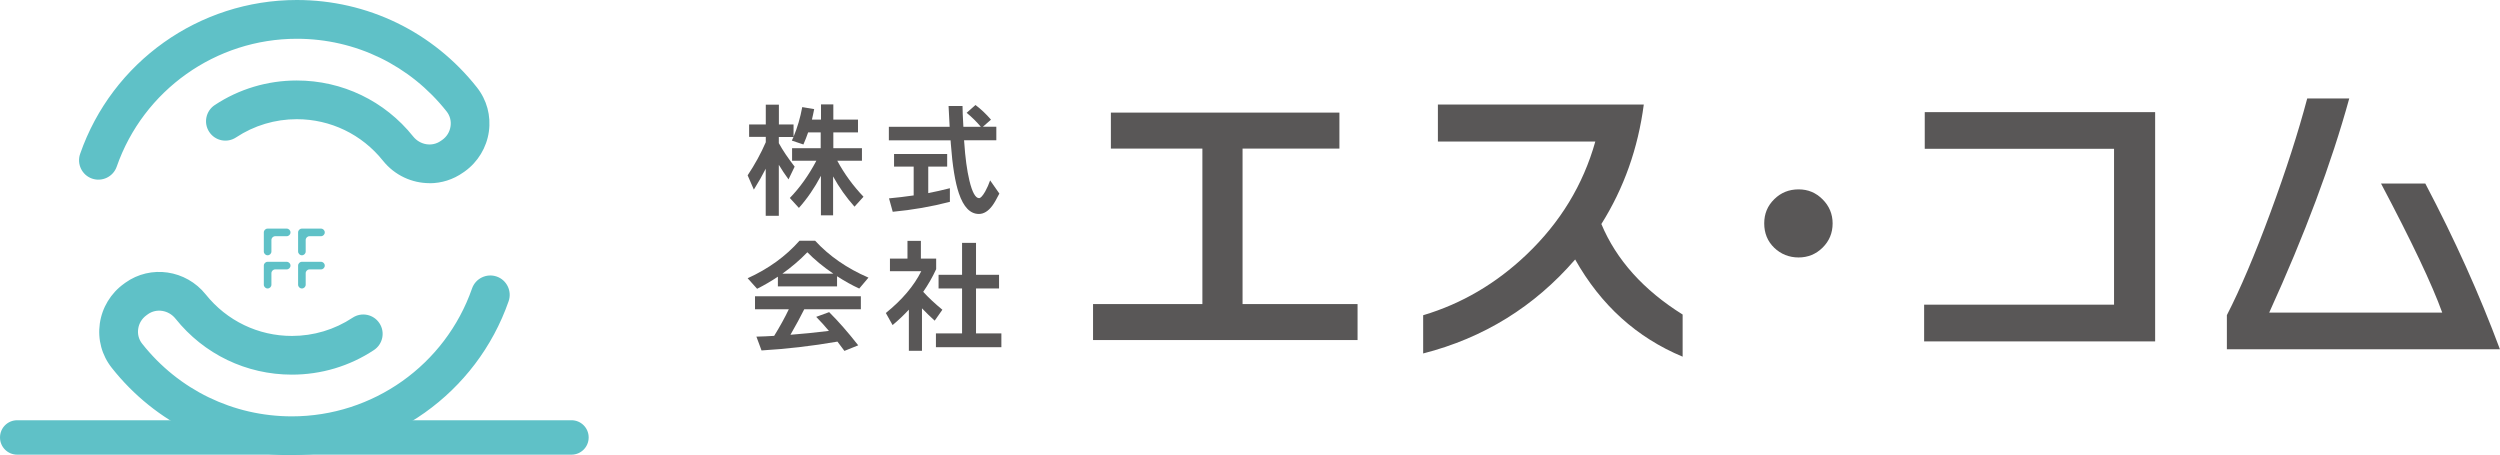 <?xml version="1.0" encoding="UTF-8"?><svg id="b" xmlns="http://www.w3.org/2000/svg" width="322.38" height="58.7" viewBox="0 0 322.38 58.7"><g id="c"><path d="m55.39,23.62c-2.25,0-4.49-1-6.01-2.9-2.72-3.4-6.77-5.35-11.11-5.35-2.8,0-5.5.81-7.83,2.35-1.15.76-2.7.45-3.46-.71-.76-1.15-.44-2.7.71-3.46,3.14-2.08,6.8-3.17,10.58-3.17,5.87,0,11.34,2.63,15.01,7.22.89,1.11,2.45,1.36,3.56.57l.19-.13c.59-.42.97-1.04,1.07-1.76.1-.69-.08-1.37-.51-1.91-4.7-5.95-11.74-9.37-19.31-9.37-10.45,0-19.79,6.63-23.23,16.49-.45,1.3-1.88,1.99-3.18,1.54-1.3-.45-1.99-1.88-1.54-3.18C14.46,7.97,25.69,0,38.27,0c9.11,0,17.58,4.11,23.23,11.27,1.28,1.62,1.83,3.65,1.54,5.71-.29,2.05-1.42,3.91-3.1,5.12l-.19.13c-1.32.94-2.84,1.4-4.36,1.4Z" fill="#5fc1c7"/><path d="m37.64,58.7c-9.11,0-17.58-4.11-23.23-11.27-1.28-1.62-1.83-3.65-1.54-5.71.29-2.05,1.42-3.91,3.1-5.12l.19-.14c3.27-2.34,7.82-1.67,10.37,1.51,2.72,3.4,6.77,5.35,11.11,5.35,2.8,0,5.5-.81,7.83-2.35,1.15-.76,2.7-.45,3.46.71.76,1.15.44,2.7-.71,3.46-3.14,2.08-6.8,3.17-10.58,3.17-5.87,0-11.34-2.63-15.01-7.22-.89-1.11-2.45-1.36-3.56-.57l-.19.14c-.58.42-.96,1.04-1.06,1.75-.1.69.08,1.37.51,1.91,4.7,5.95,11.74,9.37,19.31,9.37,10.45,0,19.79-6.63,23.23-16.49.45-1.3,1.88-1.99,3.18-1.54,1.3.45,1.99,1.88,1.54,3.18-4.14,11.87-15.37,19.84-27.94,19.84Z" fill="#5fc1c7"/><path d="m35.49,30.46h1.48c.27,0,.49-.22.49-.49h0c0-.27-.22-.49-.49-.49h-2.46c-.27,0-.49.22-.49.49v2.46c0,.27.22.49.49.49h0c.27,0,.49-.22.49-.49v-1.48c0-.27.22-.49.49-.49Z" fill="#5fc1c7"/><path d="m39.91,30.46h1.48c.27,0,.49-.22.49-.49h0c0-.27-.22-.49-.49-.49h-2.46c-.27,0-.49.22-.49.49v2.46c0,.27.22.49.49.49h0c.27,0,.49-.22.49-.49v-1.48c0-.27.22-.49.49-.49Z" fill="#5fc1c7"/><path d="m35.49,34.74h1.48c.27,0,.49-.22.49-.49h0c0-.27-.22-.49-.49-.49h-2.46c-.27,0-.49.22-.49.49v2.46c0,.27.22.49.49.49h0c.27,0,.49-.22.49-.49v-1.48c0-.27.22-.49.49-.49Z" fill="#5fc1c7"/><path d="m39.91,34.74h1.48c.27,0,.49-.22.49-.49h0c0-.27-.22-.49-.49-.49h-2.46c-.27,0-.49.22-.49.49v2.46c0,.27.22.49.49.49h0c.27,0,.49-.22.49-.49v-1.48c0-.27.22-.49.49-.49Z" fill="#5fc1c7"/><path d="m73.69,58.63H2.22c-1.23,0-2.22-.99-2.22-2.22s.99-2.22,2.22-2.22h71.47c1.23,0,2.22.99,2.22,2.22s-.99,2.22-2.22,2.22Z" fill="#5fc1c7"/><path d="m98.75,21.74c-.44.87-.95,1.77-1.54,2.71l-.8-1.84c.93-1.4,1.71-2.82,2.34-4.27v-.69h-2.15v-1.6h2.15v-2.55h1.69v2.55h1.89v1.59c.49-1.18.87-2.45,1.12-3.83l1.54.26c-.1.5-.19.95-.29,1.35h1.17v-1.96h1.59v1.96h3.18v1.65h-3.18v2.04h3.69v1.62h-3.18c.9,1.67,2.02,3.21,3.38,4.64l-1.16,1.28c-1.07-1.2-1.99-2.5-2.76-3.9v5.02h-1.57v-5.1c-.82,1.56-1.77,2.94-2.84,4.14l-1.17-1.28c1.29-1.33,2.43-2.92,3.42-4.8h-3.13v-1.62h3.69v-2.04h-1.62c-.18.54-.39,1.05-.61,1.56l-1.49-.5c.04-.11.11-.26.21-.46h-1.89v.79c.51.93,1.19,1.94,2.04,3.03l-.79,1.64c-.46-.63-.88-1.26-1.25-1.88v6.58h-1.69v-6.06Z" fill="#595757"/><path d="m128.46,18.09h-4.14l.02.27c.13,1.96.35,3.6.67,4.94.36,1.5.78,2.25,1.24,2.25.2,0,.46-.28.79-.85.26-.47.47-.95.64-1.44l1.19,1.7c-.38.76-.69,1.28-.91,1.57-.53.71-1.11,1.06-1.73,1.06-1.12,0-1.98-.89-2.58-2.66-.48-1.41-.83-3.54-1.04-6.4l-.03-.43h-7.96v-1.75h7.84c-.06-1.06-.11-1.95-.14-2.68h1.8c0,.51.04,1.41.11,2.68h2.25c-.54-.64-1.14-1.24-1.83-1.8l1.14-1.01c.72.54,1.38,1.17,2,1.89l-1.04.91h1.73v1.75Zm-5.98,7.94c-2.35.61-4.81,1.04-7.36,1.28l-.48-1.73c1.04-.1,2.1-.22,3.18-.38v-3.72h-2.53v-1.62h6.85v1.62h-2.44v3.42c.88-.17,1.81-.38,2.79-.63v1.76Z" fill="#595757"/><path d="m107.95,36.93h-7.64v-1.25c-.87.58-1.76,1.1-2.68,1.56l-1.22-1.36c2.69-1.22,4.91-2.83,6.69-4.84h2.01c1.81,1.97,4.1,3.56,6.88,4.76l-1.19,1.41c-.92-.42-1.87-.95-2.86-1.59v1.32Zm.05,7.12c-3.28.57-6.55.95-9.8,1.14l-.66-1.78c.77-.02,1.53-.05,2.29-.1.74-1.2,1.37-2.34,1.89-3.43h-4.36v-1.68h13.65v1.68h-7.3c-.47.94-1.06,2.04-1.78,3.29,1.55-.12,3.2-.28,4.96-.5-.53-.63-1.08-1.24-1.64-1.81l1.67-.61c1.17,1.16,2.42,2.58,3.75,4.28l-1.78.72c-.25-.34-.54-.74-.9-1.2Zm-7.12-8.76h6.58c-1.31-.89-2.42-1.81-3.35-2.76-.97,1.01-2.05,1.92-3.22,2.76Z" fill="#595757"/><path d="m118.9,45.24h-1.7v-5.31c-.63.68-1.33,1.35-2.1,1.99l-.87-1.56c2.11-1.7,3.63-3.5,4.57-5.39h-4.04v-1.62h2.26v-2.29h1.73v2.29h1.97v1.36c-.48,1.04-1.04,2.01-1.67,2.92.68.75,1.51,1.52,2.47,2.31l-.99,1.41c-.54-.48-1.08-1.01-1.64-1.59v5.47Zm10.23-.47h-8.44v-1.78h3.37v-5.79h-3.03v-1.76h3.03v-4.12h1.8v4.12h2.97v1.76h-2.97v5.79h3.27v1.78Z" fill="#595757"/><path d="m175.06,43.85h-34.11v-4.64h14.1v-20.05h-11.8v-4.64h29.47v4.64h-12.49v20.05h14.83v4.64Z" fill="#595757"/><path d="m216.97,45.99c-5.92-2.47-10.53-6.64-13.85-12.53-5.26,6.08-11.79,10.12-19.6,12.12v-4.93c4.96-1.48,9.4-4.08,13.32-7.81,4.35-4.14,7.31-9,8.88-14.59h-20.3v-4.77h26.55c-.74,5.64-2.56,10.78-5.47,15.41,1.94,4.63,5.44,8.52,10.48,11.67v5.42Z" fill="#595757"/><path d="m236.32,28.81c0,1.23-.43,2.27-1.29,3.12-.86.85-1.9,1.27-3.1,1.27s-2.28-.42-3.14-1.25-1.29-1.88-1.29-3.14.43-2.27,1.29-3.12c.86-.85,1.91-1.27,3.14-1.27s2.24.43,3.1,1.29c.86.86,1.29,1.9,1.29,3.1Z" fill="#595757"/><path d="m277.91,44.02h-29.79v-4.73h24.49v-20.1h-24.41v-4.73h29.71v29.55Z" fill="#595757"/><path d="m322.38,45.04h-35.22v-4.4c1.73-3.37,3.6-7.77,5.61-13.21,2.01-5.44,3.59-10.35,4.75-14.73h5.42c-2.3,8.36-5.74,17.56-10.32,27.61h22.31c-1.31-3.64-3.95-9.19-7.89-16.64h5.71c3.78,7.18,6.99,14.3,9.62,21.37Z" fill="#595757"/></g></svg>